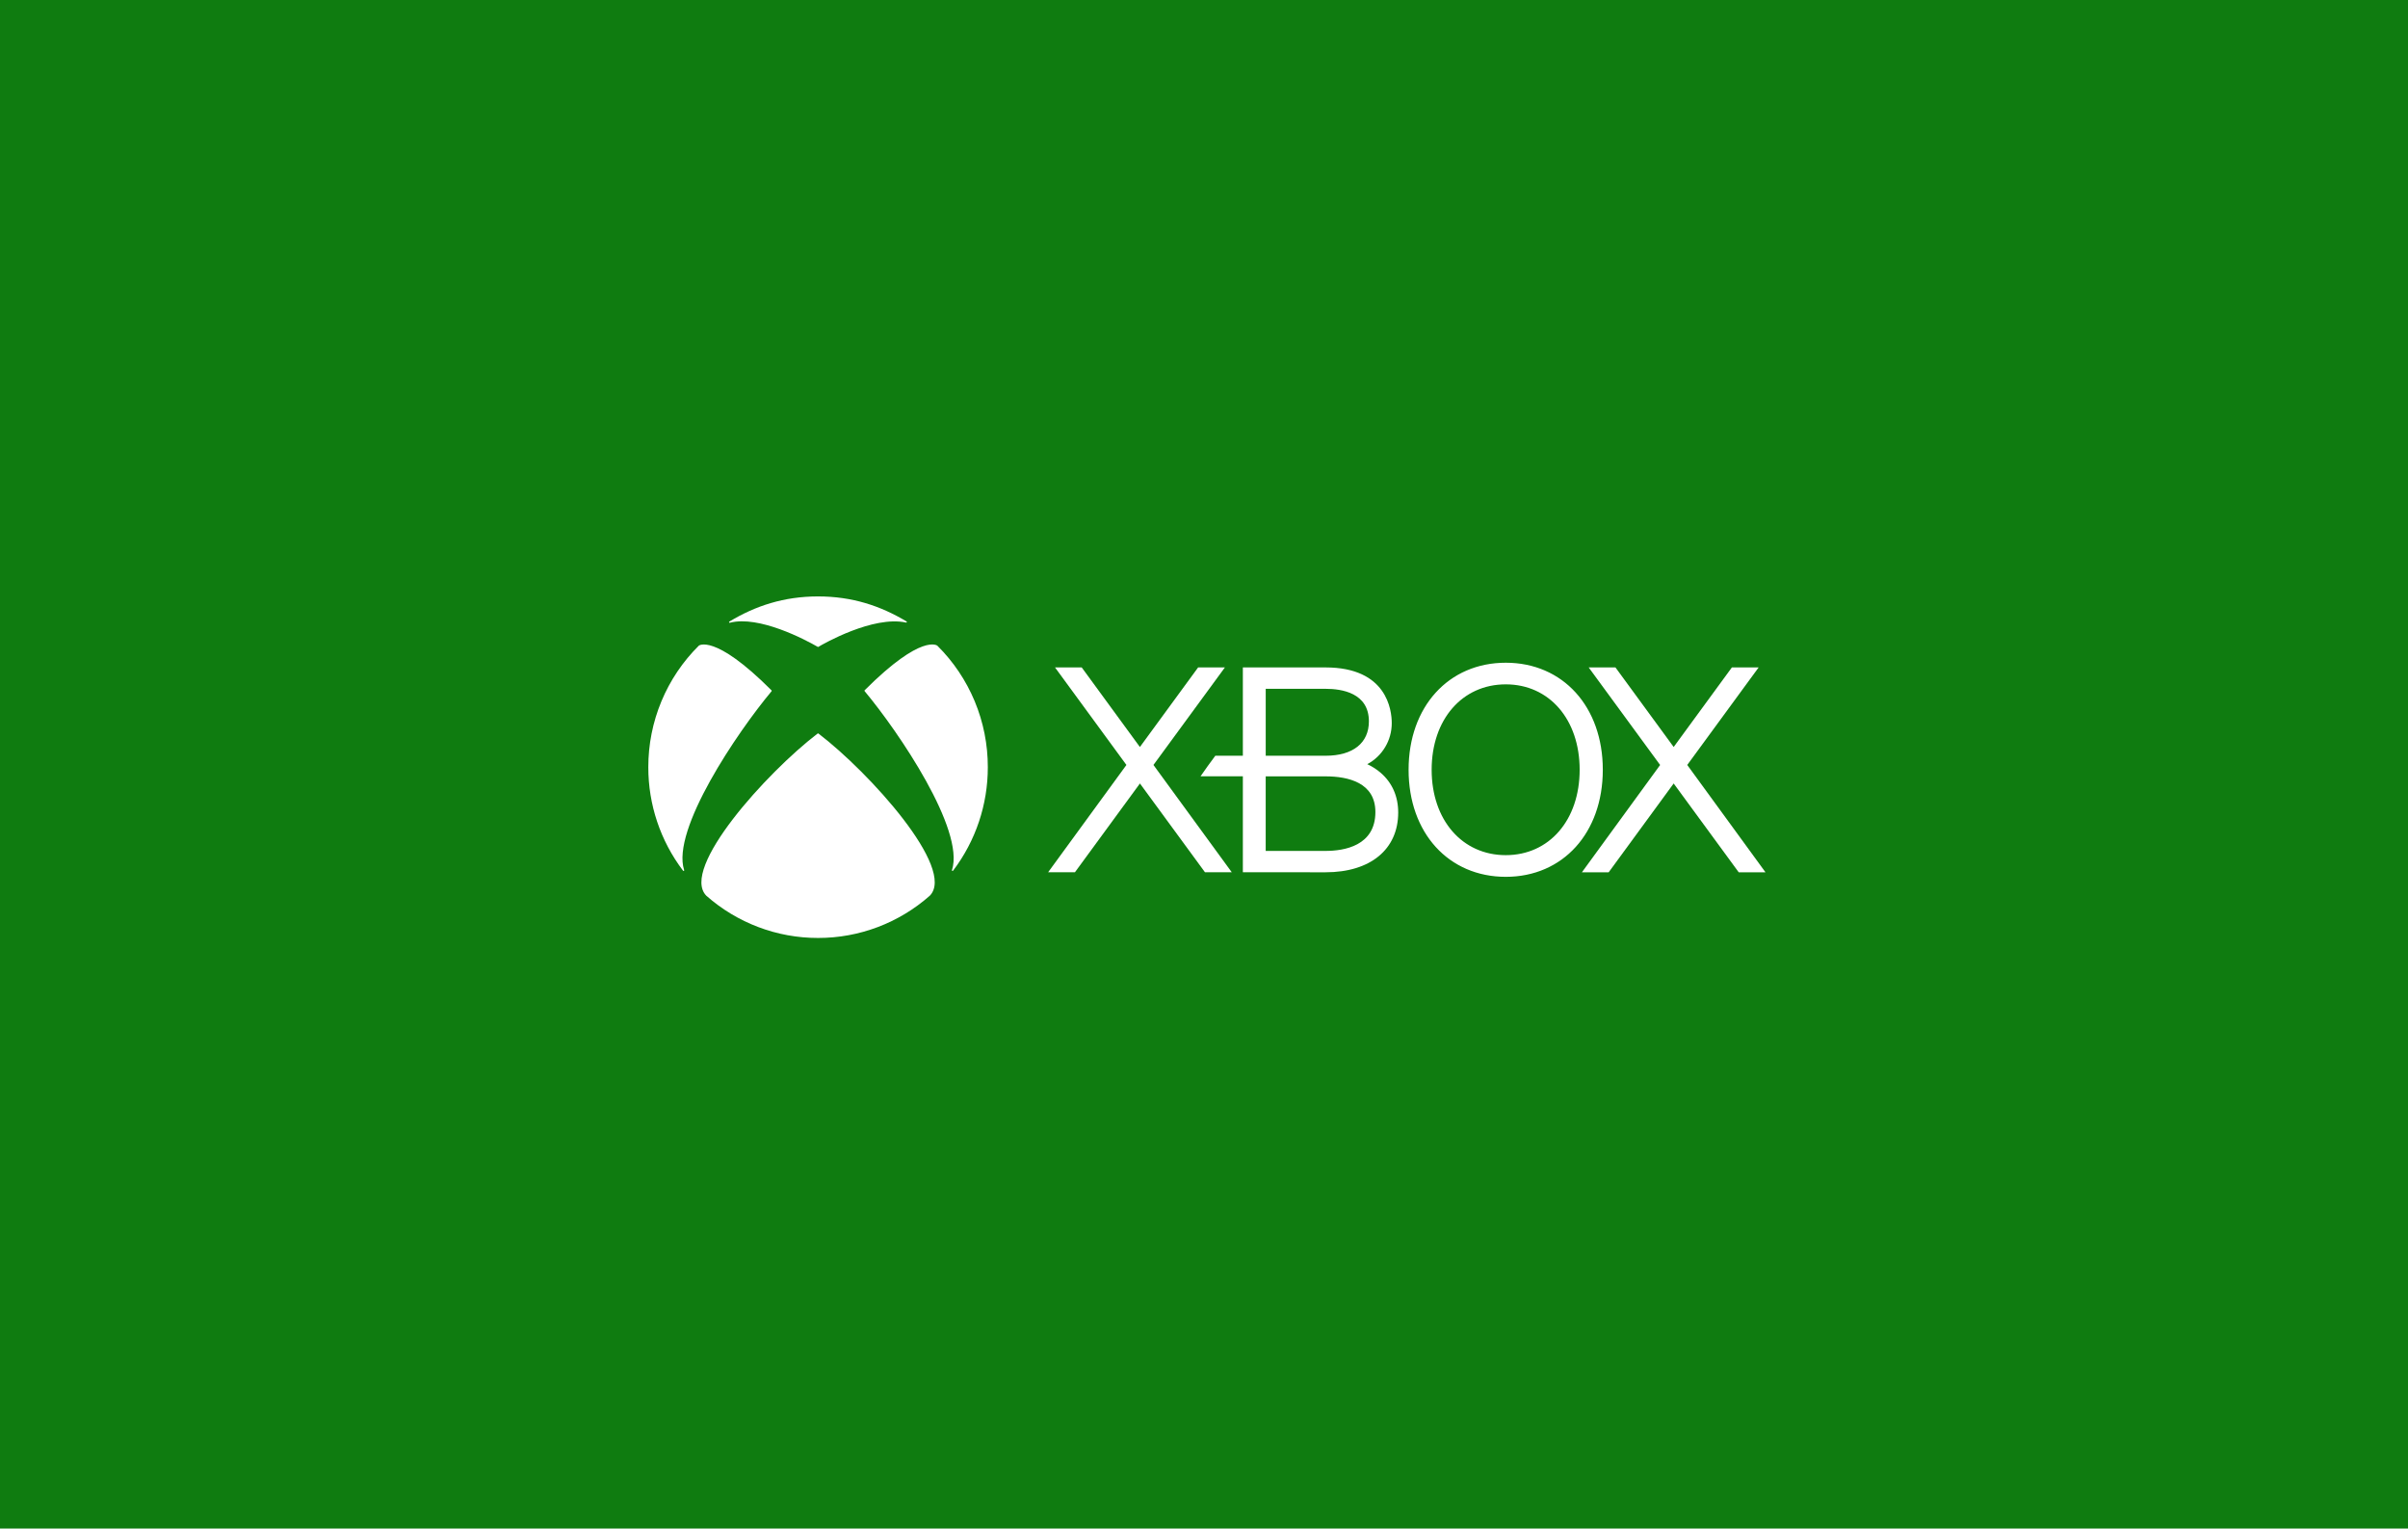 <svg width="416" height="264" viewBox="0 0 416 264" fill="none" xmlns="http://www.w3.org/2000/svg">
<rect width="416" height="264" fill="#0F7C10"/>
<g clip-path="url(#clip0)">
<path d="M300.378 150.655L289.139 135.315L277.911 150.655H273.286L286.798 132.122L274.458 115.275H279.083L289.139 129.015L299.194 115.275H303.816L291.485 132.118L305.001 150.655H300.378ZM212.796 150.649L199.268 132.118L211.609 115.275H206.983L196.925 129.018L186.876 115.275H182.263L194.597 132.118L181.072 150.649H185.704L196.931 135.315L208.168 150.649H212.796Z" fill="white"/>
<path d="M238.512 133.46C237.815 132.862 237.039 132.366 236.206 131.984C237.484 131.3 238.554 130.28 239.299 129.032C240.045 127.783 240.438 126.354 240.436 124.898C240.436 122.635 239.607 115.273 229 115.273H214.713V130.526H209.955C209.339 131.336 207.936 133.28 207.402 134.077H214.713V150.65L229.003 150.654C236.742 150.654 241.55 146.703 241.55 140.325C241.55 137.54 240.504 135.174 238.512 133.46ZM218.663 118.966H229.003C231.799 118.966 236.486 119.667 236.486 124.588C236.486 128.309 233.757 130.526 229.003 130.526H218.663V118.966ZM229 146.964H218.66V134.086H229C232.919 134.086 237.609 135.174 237.609 140.247C237.609 146.089 232.216 146.964 229 146.964ZM260.134 114.461C250.251 114.461 243.344 122.061 243.344 132.945C243.344 143.844 250.251 151.438 260.134 151.438C270.008 151.438 276.896 143.844 276.896 132.945C276.896 122.061 270.008 114.461 260.134 114.461ZM260.134 147.695C252.604 147.695 247.328 141.627 247.328 132.945C247.328 124.263 252.604 118.197 260.134 118.197C267.652 118.197 272.897 124.263 272.897 132.945C272.897 141.627 267.652 147.695 260.134 147.695ZM120.751 111.49L120.723 111.515V111.518C117.956 114.258 115.76 117.524 114.262 121.127C112.764 124.73 111.995 128.597 112 132.501C111.991 138.957 114.098 145.235 117.994 150.365C118.035 150.415 118.096 150.443 118.152 150.415C118.204 150.384 118.207 150.319 118.186 150.263C115.95 143.311 127.378 126.461 133.283 119.397C133.301 119.373 133.326 119.345 133.326 119.311C133.326 119.27 133.298 119.239 133.27 119.215C123.338 109.273 120.686 111.546 120.723 111.515L120.751 111.49ZM161.904 111.49L161.932 111.515V111.518C164.699 114.258 166.895 117.525 168.392 121.127C169.89 124.73 170.658 128.597 170.652 132.501C170.661 138.957 168.554 145.235 164.658 150.365C164.621 150.415 164.556 150.443 164.501 150.415C164.451 150.384 164.448 150.319 164.467 150.263C166.702 143.311 155.284 126.449 149.382 119.382C149.36 119.357 149.339 119.329 149.339 119.298C149.339 119.255 149.364 119.224 149.394 119.199C159.33 109.258 161.963 111.546 161.929 111.515L161.904 111.49ZM141.328 103.01C147.245 103.01 152.114 104.641 156.604 107.326C156.659 107.354 156.675 107.416 156.653 107.472C156.631 107.525 156.57 107.537 156.511 107.521C150.834 106.287 142.203 111.221 141.389 111.714C141.371 111.726 141.352 111.739 141.328 111.739C141.3 111.739 141.282 111.726 141.263 111.714C139.098 110.464 131.121 106.259 126.098 107.552C126.043 107.565 125.981 107.556 125.956 107.5C125.946 107.474 125.945 107.444 125.954 107.418C125.963 107.391 125.981 107.368 126.006 107.354C130.495 104.641 135.426 103.01 141.328 103.01ZM141.328 126.663C141.362 126.663 141.399 126.691 141.42 126.709C150.196 133.419 165.216 150.009 160.631 154.7L160.637 154.694L160.634 154.7H160.628C155.29 159.412 148.427 162.006 141.325 161.996C134.221 162.005 127.358 159.411 122.019 154.7L122.012 154.694L122.019 154.7C117.443 150.009 132.459 133.419 141.226 126.709C141.251 126.691 141.291 126.663 141.328 126.663Z" fill="white"/>
</g>
<defs>
<clipPath id="clip0">
<rect width="193" height="59" fill="white" transform="translate(112 103)"/>
</clipPath>
</defs>
</svg>
